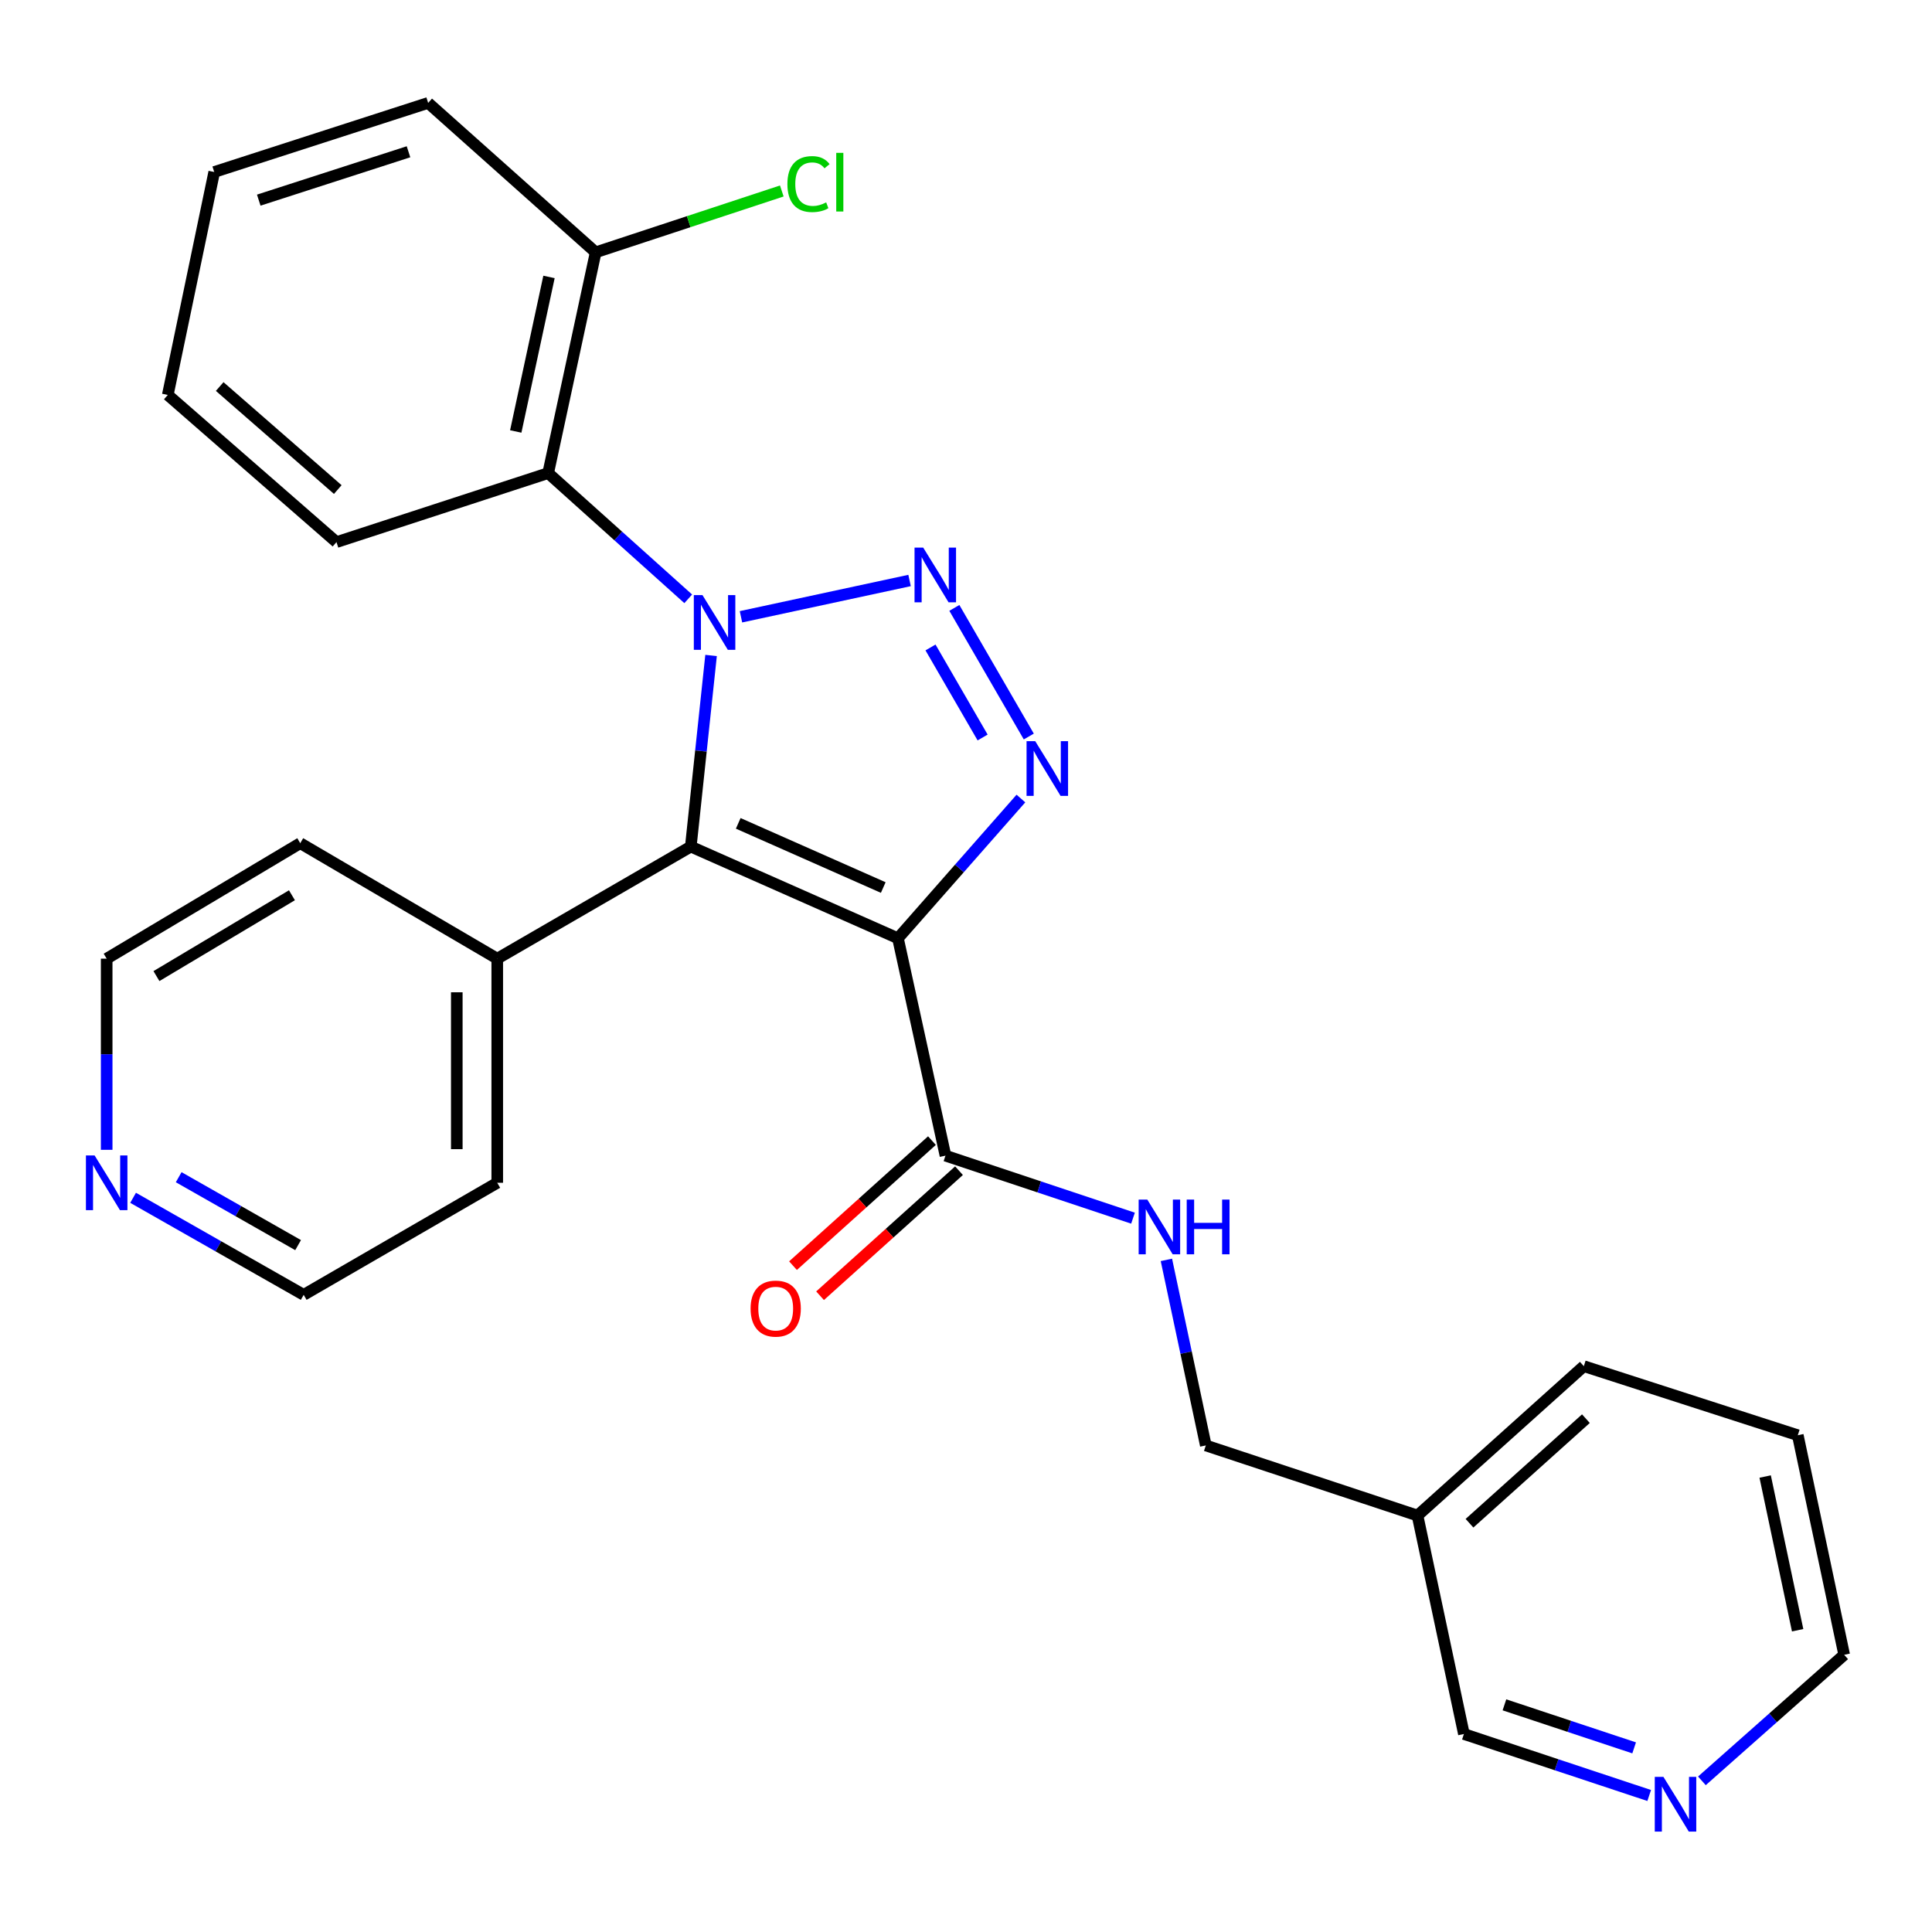 <?xml version='1.0' encoding='iso-8859-1'?>
<svg version='1.1' baseProfile='full'
              xmlns='http://www.w3.org/2000/svg'
                      xmlns:rdkit='http://www.rdkit.org/xml'
                      xmlns:xlink='http://www.w3.org/1999/xlink'
                  xml:space='preserve'
width='1000px' height='1000px' viewBox='0 0 1000 1000'>
<!-- END OF HEADER -->
<rect style='opacity:1.0;fill:#FFFFFF;stroke:none' width='1000' height='1000' x='0' y='0'> </rect>
<path class='bond-0' d='M 383.523,319.248 L 470.791,300.461' style='fill:none;fill-rule:evenodd;stroke:#0000FF;stroke-width:6px;stroke-linecap:butt;stroke-linejoin:miter;stroke-opacity:1' />
<path class='bond-2' d='M 368.049,339.265 L 362.801,388.733' style='fill:none;fill-rule:evenodd;stroke:#0000FF;stroke-width:6px;stroke-linecap:butt;stroke-linejoin:miter;stroke-opacity:1' />
<path class='bond-2' d='M 362.801,388.733 L 357.553,438.2' style='fill:none;fill-rule:evenodd;stroke:#000000;stroke-width:6px;stroke-linecap:butt;stroke-linejoin:miter;stroke-opacity:1' />
<path class='bond-4' d='M 356.228,309.95 L 319.982,277.411' style='fill:none;fill-rule:evenodd;stroke:#0000FF;stroke-width:6px;stroke-linecap:butt;stroke-linejoin:miter;stroke-opacity:1' />
<path class='bond-4' d='M 319.982,277.411 L 283.737,244.872' style='fill:none;fill-rule:evenodd;stroke:#000000;stroke-width:6px;stroke-linecap:butt;stroke-linejoin:miter;stroke-opacity:1' />
<path class='bond-3' d='M 493.973,314.649 L 532.501,381.223' style='fill:none;fill-rule:evenodd;stroke:#0000FF;stroke-width:6px;stroke-linecap:butt;stroke-linejoin:miter;stroke-opacity:1' />
<path class='bond-3' d='M 481.628,335.124 L 508.598,381.726' style='fill:none;fill-rule:evenodd;stroke:#0000FF;stroke-width:6px;stroke-linecap:butt;stroke-linejoin:miter;stroke-opacity:1' />
<path class='bond-1' d='M 464.78,485.653 L 357.553,438.2' style='fill:none;fill-rule:evenodd;stroke:#000000;stroke-width:6px;stroke-linecap:butt;stroke-linejoin:miter;stroke-opacity:1' />
<path class='bond-1' d='M 457.17,459.386 L 382.111,426.169' style='fill:none;fill-rule:evenodd;stroke:#000000;stroke-width:6px;stroke-linecap:butt;stroke-linejoin:miter;stroke-opacity:1' />
<path class='bond-5' d='M 464.78,485.653 L 489.374,598.163' style='fill:none;fill-rule:evenodd;stroke:#000000;stroke-width:6px;stroke-linecap:butt;stroke-linejoin:miter;stroke-opacity:1' />
<path class='bond-27' d='M 464.78,485.653 L 496.6,449.486' style='fill:none;fill-rule:evenodd;stroke:#000000;stroke-width:6px;stroke-linecap:butt;stroke-linejoin:miter;stroke-opacity:1' />
<path class='bond-27' d='M 496.6,449.486 L 528.42,413.318' style='fill:none;fill-rule:evenodd;stroke:#0000FF;stroke-width:6px;stroke-linecap:butt;stroke-linejoin:miter;stroke-opacity:1' />
<path class='bond-7' d='M 357.553,438.2 L 257.375,496.205' style='fill:none;fill-rule:evenodd;stroke:#000000;stroke-width:6px;stroke-linecap:butt;stroke-linejoin:miter;stroke-opacity:1' />
<path class='bond-8' d='M 283.737,244.872 L 308.319,130.606' style='fill:none;fill-rule:evenodd;stroke:#000000;stroke-width:6px;stroke-linecap:butt;stroke-linejoin:miter;stroke-opacity:1' />
<path class='bond-8' d='M 266.952,223.328 L 284.159,143.342' style='fill:none;fill-rule:evenodd;stroke:#000000;stroke-width:6px;stroke-linecap:butt;stroke-linejoin:miter;stroke-opacity:1' />
<path class='bond-15' d='M 283.737,244.872 L 174.16,280.599' style='fill:none;fill-rule:evenodd;stroke:#000000;stroke-width:6px;stroke-linecap:butt;stroke-linejoin:miter;stroke-opacity:1' />
<path class='bond-6' d='M 489.374,598.163 L 537.909,614.338' style='fill:none;fill-rule:evenodd;stroke:#000000;stroke-width:6px;stroke-linecap:butt;stroke-linejoin:miter;stroke-opacity:1' />
<path class='bond-6' d='M 537.909,614.338 L 586.445,630.513' style='fill:none;fill-rule:evenodd;stroke:#0000FF;stroke-width:6px;stroke-linecap:butt;stroke-linejoin:miter;stroke-opacity:1' />
<path class='bond-9' d='M 482.369,590.38 L 446.412,622.743' style='fill:none;fill-rule:evenodd;stroke:#000000;stroke-width:6px;stroke-linecap:butt;stroke-linejoin:miter;stroke-opacity:1' />
<path class='bond-9' d='M 446.412,622.743 L 410.456,655.105' style='fill:none;fill-rule:evenodd;stroke:#FF0000;stroke-width:6px;stroke-linecap:butt;stroke-linejoin:miter;stroke-opacity:1' />
<path class='bond-9' d='M 496.378,605.945 L 460.421,638.307' style='fill:none;fill-rule:evenodd;stroke:#000000;stroke-width:6px;stroke-linecap:butt;stroke-linejoin:miter;stroke-opacity:1' />
<path class='bond-9' d='M 460.421,638.307 L 424.464,670.67' style='fill:none;fill-rule:evenodd;stroke:#FF0000;stroke-width:6px;stroke-linecap:butt;stroke-linejoin:miter;stroke-opacity:1' />
<path class='bond-13' d='M 603.725,652.115 L 613.925,700.135' style='fill:none;fill-rule:evenodd;stroke:#0000FF;stroke-width:6px;stroke-linecap:butt;stroke-linejoin:miter;stroke-opacity:1' />
<path class='bond-13' d='M 613.925,700.135 L 624.126,748.155' style='fill:none;fill-rule:evenodd;stroke:#000000;stroke-width:6px;stroke-linecap:butt;stroke-linejoin:miter;stroke-opacity:1' />
<path class='bond-20' d='M 257.375,496.205 L 155.406,436.431' style='fill:none;fill-rule:evenodd;stroke:#000000;stroke-width:6px;stroke-linecap:butt;stroke-linejoin:miter;stroke-opacity:1' />
<path class='bond-21' d='M 257.375,496.205 L 257.375,612.204' style='fill:none;fill-rule:evenodd;stroke:#000000;stroke-width:6px;stroke-linecap:butt;stroke-linejoin:miter;stroke-opacity:1' />
<path class='bond-21' d='M 236.435,513.605 L 236.435,594.805' style='fill:none;fill-rule:evenodd;stroke:#000000;stroke-width:6px;stroke-linecap:butt;stroke-linejoin:miter;stroke-opacity:1' />
<path class='bond-14' d='M 308.319,130.606 L 356.489,114.729' style='fill:none;fill-rule:evenodd;stroke:#000000;stroke-width:6px;stroke-linecap:butt;stroke-linejoin:miter;stroke-opacity:1' />
<path class='bond-14' d='M 356.489,114.729 L 404.658,98.852' style='fill:none;fill-rule:evenodd;stroke:#00CC00;stroke-width:6px;stroke-linecap:butt;stroke-linejoin:miter;stroke-opacity:1' />
<path class='bond-22' d='M 308.319,130.606 L 221.613,53.265' style='fill:none;fill-rule:evenodd;stroke:#000000;stroke-width:6px;stroke-linecap:butt;stroke-linejoin:miter;stroke-opacity:1' />
<path class='bond-10' d='M 853.621,929.343 L 805.668,913.431' style='fill:none;fill-rule:evenodd;stroke:#0000FF;stroke-width:6px;stroke-linecap:butt;stroke-linejoin:miter;stroke-opacity:1' />
<path class='bond-10' d='M 805.668,913.431 L 757.716,897.52' style='fill:none;fill-rule:evenodd;stroke:#000000;stroke-width:6px;stroke-linecap:butt;stroke-linejoin:miter;stroke-opacity:1' />
<path class='bond-10' d='M 845.83,904.694 L 812.263,893.556' style='fill:none;fill-rule:evenodd;stroke:#0000FF;stroke-width:6px;stroke-linecap:butt;stroke-linejoin:miter;stroke-opacity:1' />
<path class='bond-10' d='M 812.263,893.556 L 778.696,882.418' style='fill:none;fill-rule:evenodd;stroke:#000000;stroke-width:6px;stroke-linecap:butt;stroke-linejoin:miter;stroke-opacity:1' />
<path class='bond-30' d='M 880.902,921.765 L 917.724,889.144' style='fill:none;fill-rule:evenodd;stroke:#0000FF;stroke-width:6px;stroke-linecap:butt;stroke-linejoin:miter;stroke-opacity:1' />
<path class='bond-30' d='M 917.724,889.144 L 954.545,856.523' style='fill:none;fill-rule:evenodd;stroke:#000000;stroke-width:6px;stroke-linecap:butt;stroke-linejoin:miter;stroke-opacity:1' />
<path class='bond-11' d='M 68.89,619.982 L 113.038,645.096' style='fill:none;fill-rule:evenodd;stroke:#0000FF;stroke-width:6px;stroke-linecap:butt;stroke-linejoin:miter;stroke-opacity:1' />
<path class='bond-11' d='M 113.038,645.096 L 157.186,670.21' style='fill:none;fill-rule:evenodd;stroke:#000000;stroke-width:6px;stroke-linecap:butt;stroke-linejoin:miter;stroke-opacity:1' />
<path class='bond-11' d='M 92.488,609.315 L 123.392,626.894' style='fill:none;fill-rule:evenodd;stroke:#0000FF;stroke-width:6px;stroke-linecap:butt;stroke-linejoin:miter;stroke-opacity:1' />
<path class='bond-11' d='M 123.392,626.894 L 154.296,644.474' style='fill:none;fill-rule:evenodd;stroke:#000000;stroke-width:6px;stroke-linecap:butt;stroke-linejoin:miter;stroke-opacity:1' />
<path class='bond-29' d='M 55.217,595.144 L 55.217,545.675' style='fill:none;fill-rule:evenodd;stroke:#0000FF;stroke-width:6px;stroke-linecap:butt;stroke-linejoin:miter;stroke-opacity:1' />
<path class='bond-29' d='M 55.217,545.675 L 55.217,496.205' style='fill:none;fill-rule:evenodd;stroke:#000000;stroke-width:6px;stroke-linecap:butt;stroke-linejoin:miter;stroke-opacity:1' />
<path class='bond-12' d='M 733.704,784.441 L 624.126,748.155' style='fill:none;fill-rule:evenodd;stroke:#000000;stroke-width:6px;stroke-linecap:butt;stroke-linejoin:miter;stroke-opacity:1' />
<path class='bond-16' d='M 733.704,784.441 L 757.716,897.52' style='fill:none;fill-rule:evenodd;stroke:#000000;stroke-width:6px;stroke-linecap:butt;stroke-linejoin:miter;stroke-opacity:1' />
<path class='bond-23' d='M 733.704,784.441 L 819.781,707.123' style='fill:none;fill-rule:evenodd;stroke:#000000;stroke-width:6px;stroke-linecap:butt;stroke-linejoin:miter;stroke-opacity:1' />
<path class='bond-23' d='M 760.609,788.422 L 820.863,734.3' style='fill:none;fill-rule:evenodd;stroke:#000000;stroke-width:6px;stroke-linecap:butt;stroke-linejoin:miter;stroke-opacity:1' />
<path class='bond-24' d='M 174.16,280.599 L 86.849,204.421' style='fill:none;fill-rule:evenodd;stroke:#000000;stroke-width:6px;stroke-linecap:butt;stroke-linejoin:miter;stroke-opacity:1' />
<path class='bond-24' d='M 174.83,253.393 L 113.713,200.069' style='fill:none;fill-rule:evenodd;stroke:#000000;stroke-width:6px;stroke-linecap:butt;stroke-linejoin:miter;stroke-opacity:1' />
<path class='bond-17' d='M 157.186,670.21 L 257.375,612.204' style='fill:none;fill-rule:evenodd;stroke:#000000;stroke-width:6px;stroke-linecap:butt;stroke-linejoin:miter;stroke-opacity:1' />
<path class='bond-18' d='M 55.217,496.205 L 155.406,436.431' style='fill:none;fill-rule:evenodd;stroke:#000000;stroke-width:6px;stroke-linecap:butt;stroke-linejoin:miter;stroke-opacity:1' />
<path class='bond-18' d='M 80.974,505.222 L 151.107,463.381' style='fill:none;fill-rule:evenodd;stroke:#000000;stroke-width:6px;stroke-linecap:butt;stroke-linejoin:miter;stroke-opacity:1' />
<path class='bond-19' d='M 954.545,856.523 L 930.534,742.874' style='fill:none;fill-rule:evenodd;stroke:#000000;stroke-width:6px;stroke-linecap:butt;stroke-linejoin:miter;stroke-opacity:1' />
<path class='bond-19' d='M 930.455,843.804 L 913.647,764.25' style='fill:none;fill-rule:evenodd;stroke:#000000;stroke-width:6px;stroke-linecap:butt;stroke-linejoin:miter;stroke-opacity:1' />
<path class='bond-28' d='M 221.613,53.265 L 110.884,89.027' style='fill:none;fill-rule:evenodd;stroke:#000000;stroke-width:6px;stroke-linecap:butt;stroke-linejoin:miter;stroke-opacity:1' />
<path class='bond-28' d='M 211.44,78.557 L 133.929,103.59' style='fill:none;fill-rule:evenodd;stroke:#000000;stroke-width:6px;stroke-linecap:butt;stroke-linejoin:miter;stroke-opacity:1' />
<path class='bond-25' d='M 819.781,707.123 L 930.534,742.874' style='fill:none;fill-rule:evenodd;stroke:#000000;stroke-width:6px;stroke-linecap:butt;stroke-linejoin:miter;stroke-opacity:1' />
<path class='bond-26' d='M 86.849,204.421 L 110.884,89.027' style='fill:none;fill-rule:evenodd;stroke:#000000;stroke-width:6px;stroke-linecap:butt;stroke-linejoin:miter;stroke-opacity:1' />
<path  class='atom-0' d='M 363.601 308.029
L 372.881 323.029
Q 373.801 324.509, 375.281 327.189
Q 376.761 329.869, 376.841 330.029
L 376.841 308.029
L 380.601 308.029
L 380.601 336.349
L 376.721 336.349
L 366.761 319.949
Q 365.601 318.029, 364.361 315.829
Q 363.161 313.629, 362.801 312.949
L 362.801 336.349
L 359.121 336.349
L 359.121 308.029
L 363.601 308.029
' fill='#0000FF'/>
<path  class='atom-1' d='M 477.844 283.435
L 487.124 298.435
Q 488.044 299.915, 489.524 302.595
Q 491.004 305.275, 491.084 305.435
L 491.084 283.435
L 494.844 283.435
L 494.844 311.755
L 490.964 311.755
L 481.004 295.355
Q 479.844 293.435, 478.604 291.235
Q 477.404 289.035, 477.044 288.355
L 477.044 311.755
L 473.364 311.755
L 473.364 283.435
L 477.844 283.435
' fill='#0000FF'/>
<path  class='atom-4' d='M 535.826 383.624
L 545.106 398.624
Q 546.026 400.104, 547.506 402.784
Q 548.986 405.464, 549.066 405.624
L 549.066 383.624
L 552.826 383.624
L 552.826 411.944
L 548.946 411.944
L 538.986 395.544
Q 537.826 393.624, 536.586 391.424
Q 535.386 389.224, 535.026 388.544
L 535.026 411.944
L 531.346 411.944
L 531.346 383.624
L 535.826 383.624
' fill='#0000FF'/>
<path  class='atom-7' d='M 593.843 620.905
L 603.123 635.905
Q 604.043 637.385, 605.523 640.065
Q 607.003 642.745, 607.083 642.905
L 607.083 620.905
L 610.843 620.905
L 610.843 649.225
L 606.963 649.225
L 597.003 632.825
Q 595.843 630.905, 594.603 628.705
Q 593.403 626.505, 593.043 625.825
L 593.043 649.225
L 589.363 649.225
L 589.363 620.905
L 593.843 620.905
' fill='#0000FF'/>
<path  class='atom-7' d='M 614.243 620.905
L 618.083 620.905
L 618.083 632.945
L 632.563 632.945
L 632.563 620.905
L 636.403 620.905
L 636.403 649.225
L 632.563 649.225
L 632.563 636.145
L 618.083 636.145
L 618.083 649.225
L 614.243 649.225
L 614.243 620.905
' fill='#0000FF'/>
<path  class='atom-10' d='M 388.505 677.328
Q 388.505 670.528, 391.865 666.728
Q 395.225 662.928, 401.505 662.928
Q 407.785 662.928, 411.145 666.728
Q 414.505 670.528, 414.505 677.328
Q 414.505 684.208, 411.105 688.128
Q 407.705 692.008, 401.505 692.008
Q 395.265 692.008, 391.865 688.128
Q 388.505 684.248, 388.505 677.328
M 401.505 688.808
Q 405.825 688.808, 408.145 685.928
Q 410.505 683.008, 410.505 677.328
Q 410.505 671.768, 408.145 668.968
Q 405.825 666.128, 401.505 666.128
Q 397.185 666.128, 394.825 668.928
Q 392.505 671.728, 392.505 677.328
Q 392.505 683.048, 394.825 685.928
Q 397.185 688.808, 401.505 688.808
' fill='#FF0000'/>
<path  class='atom-11' d='M 860.986 919.703
L 870.266 934.703
Q 871.186 936.183, 872.666 938.863
Q 874.146 941.543, 874.226 941.703
L 874.226 919.703
L 877.986 919.703
L 877.986 948.023
L 874.106 948.023
L 864.146 931.623
Q 862.986 929.703, 861.746 927.503
Q 860.546 925.303, 860.186 924.623
L 860.186 948.023
L 856.506 948.023
L 856.506 919.703
L 860.986 919.703
' fill='#0000FF'/>
<path  class='atom-12' d='M 48.957 598.044
L 58.237 613.044
Q 59.157 614.524, 60.637 617.204
Q 62.117 619.884, 62.197 620.044
L 62.197 598.044
L 65.957 598.044
L 65.957 626.364
L 62.077 626.364
L 52.117 609.964
Q 50.957 608.044, 49.717 605.844
Q 48.517 603.644, 48.157 602.964
L 48.157 626.364
L 44.477 626.364
L 44.477 598.044
L 48.957 598.044
' fill='#0000FF'/>
<path  class='atom-15' d='M 407.558 95.277
Q 407.558 88.237, 410.838 84.557
Q 414.158 80.837, 420.438 80.837
Q 426.278 80.837, 429.398 84.957
L 426.758 87.117
Q 424.478 84.117, 420.438 84.117
Q 416.158 84.117, 413.878 86.997
Q 411.638 89.837, 411.638 95.277
Q 411.638 100.877, 413.958 103.757
Q 416.318 106.637, 420.878 106.637
Q 423.998 106.637, 427.638 104.757
L 428.758 107.757
Q 427.278 108.717, 425.038 109.277
Q 422.798 109.837, 420.318 109.837
Q 414.158 109.837, 410.838 106.077
Q 407.558 102.317, 407.558 95.277
' fill='#00CC00'/>
<path  class='atom-15' d='M 432.838 79.117
L 436.518 79.117
L 436.518 109.477
L 432.838 109.477
L 432.838 79.117
' fill='#00CC00'/>
</svg>
